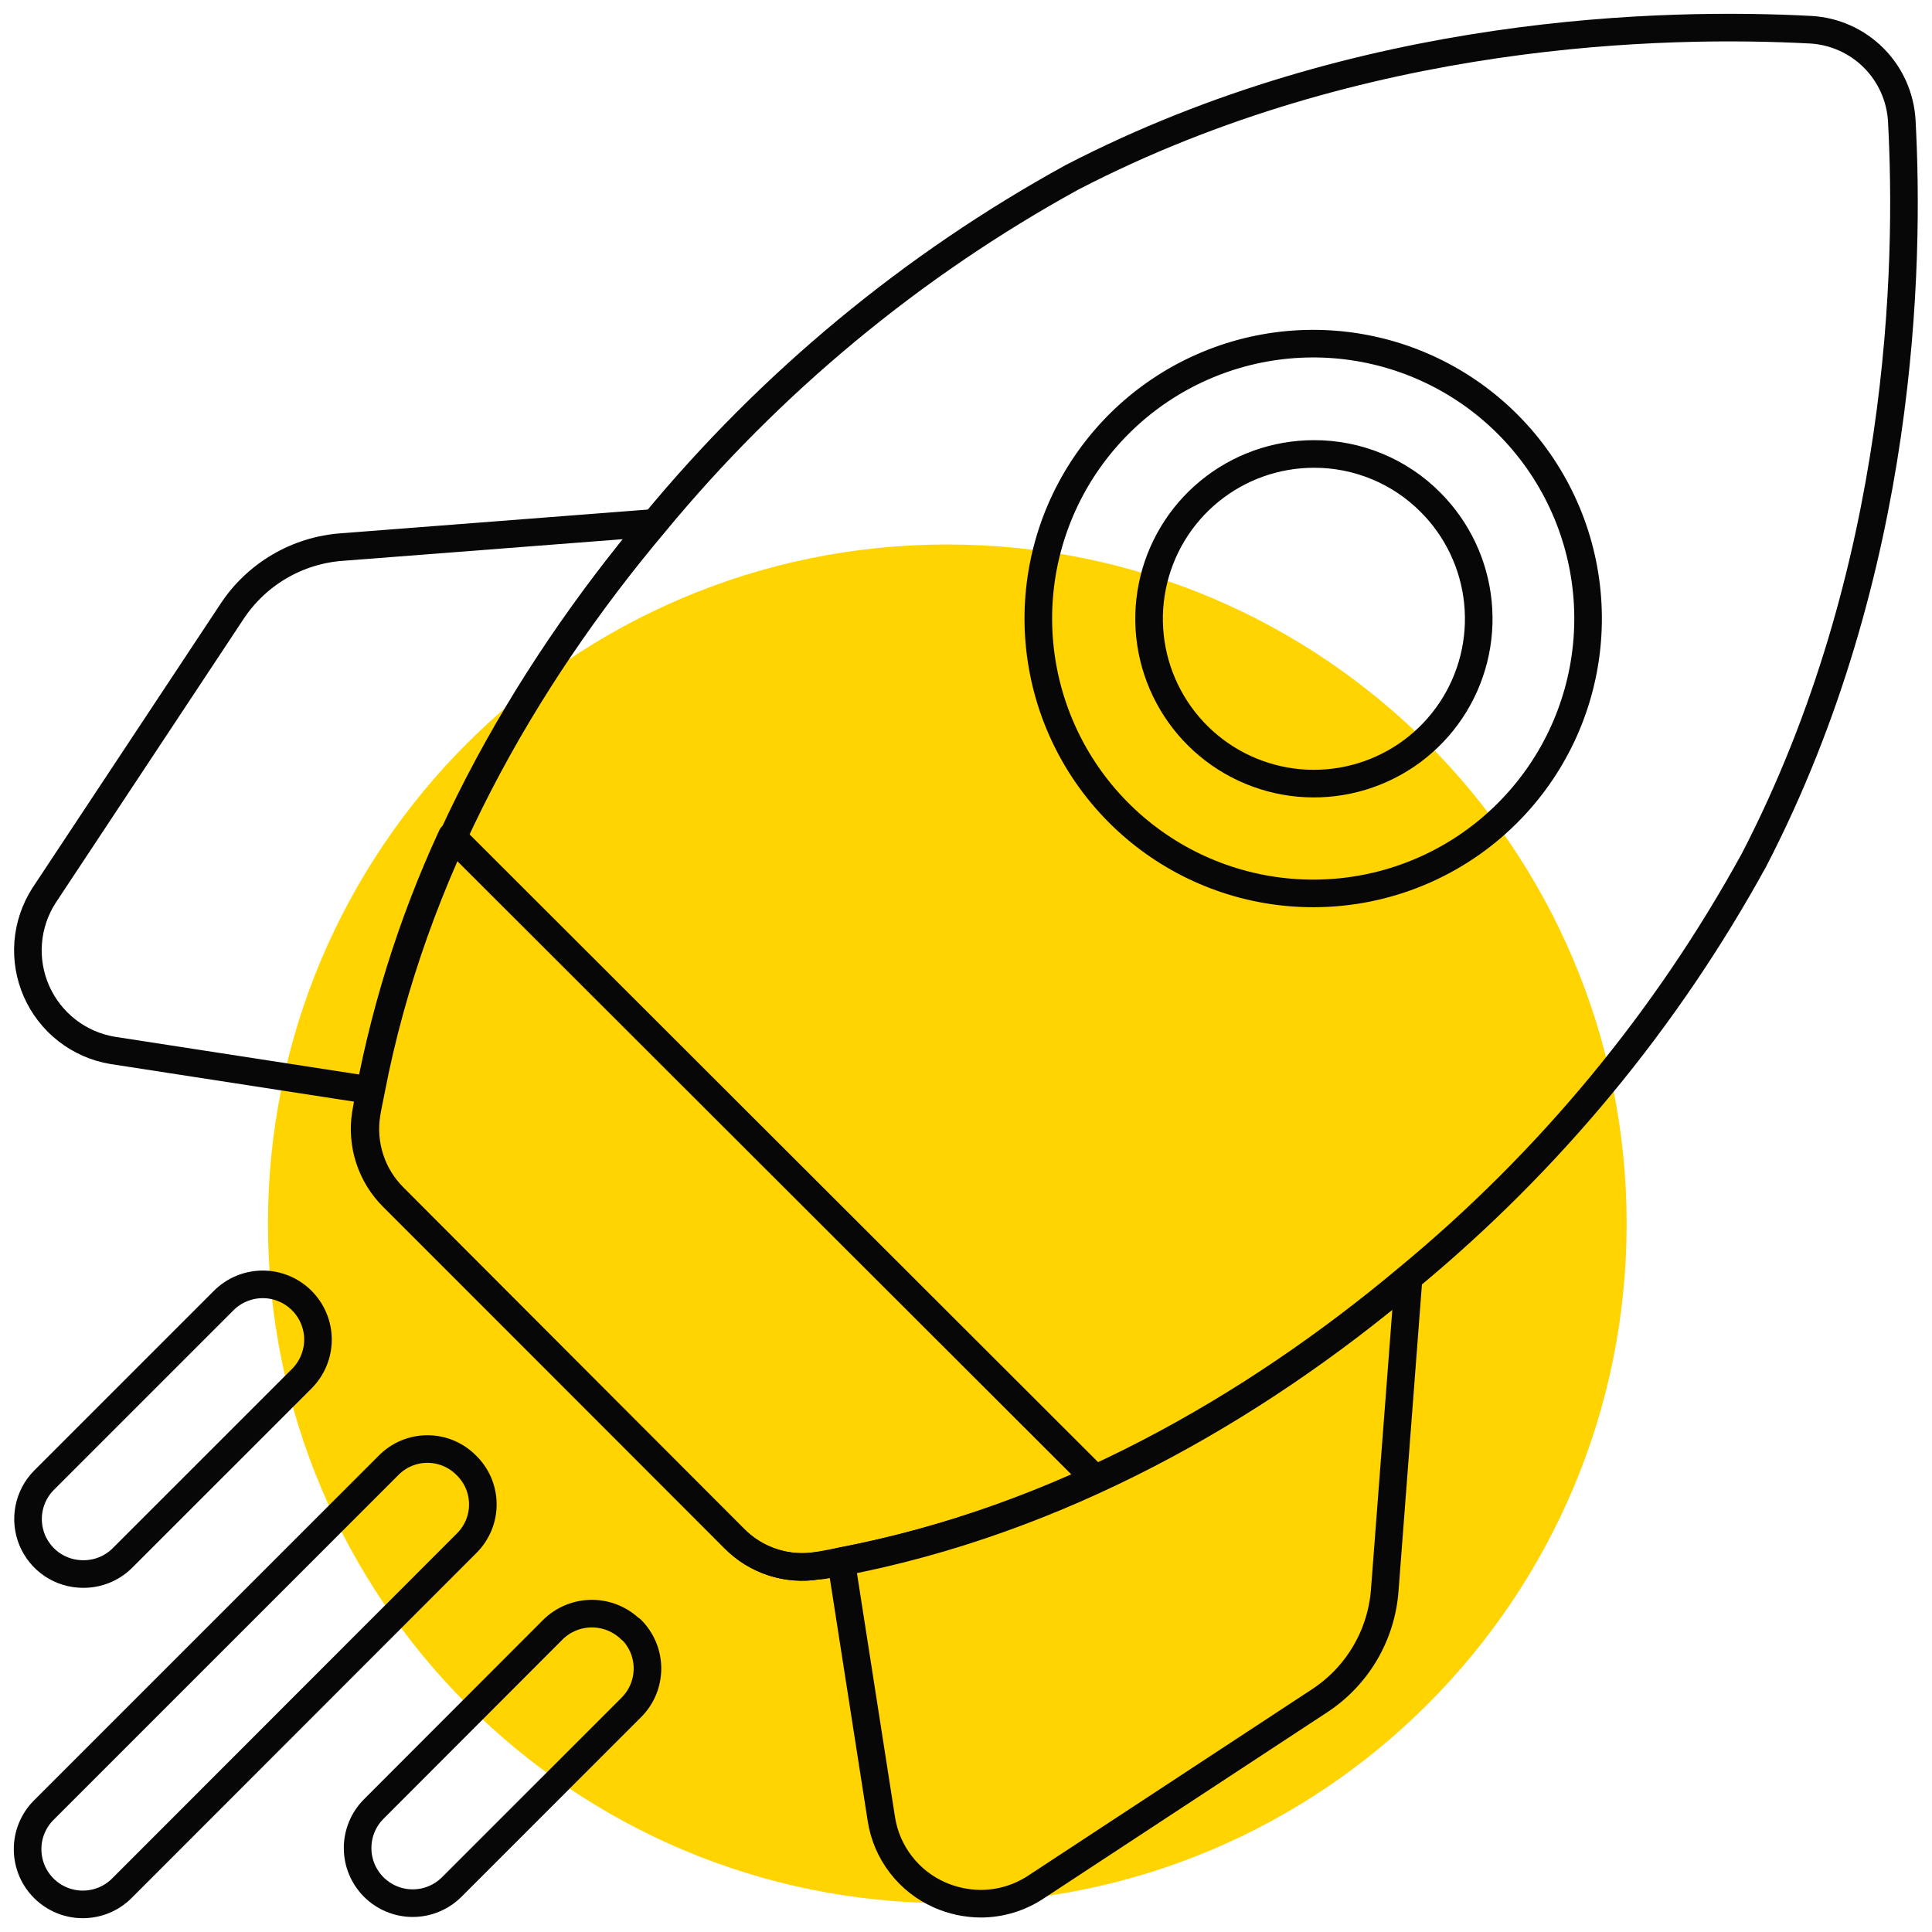 <svg width="70" height="70" viewBox="0 0 70 70" fill="none" xmlns="http://www.w3.org/2000/svg">
<path d="M34.322 68.956C47.916 68.956 58.936 57.936 58.936 44.342C58.936 30.748 47.916 19.728 34.322 19.728C20.728 19.728 9.708 30.748 9.708 44.342C9.708 57.936 20.728 68.956 34.322 68.956Z" fill="#FFD400"/>
<path d="M12.4 19.82C11.596 19.876 10.816 20.117 10.121 20.526C9.426 20.934 8.835 21.497 8.394 22.172L1.595 32.444C1.266 32.955 1.069 33.541 1.021 34.147C0.974 34.754 1.078 35.362 1.324 35.919C1.57 36.475 1.95 36.962 2.43 37.335C2.911 37.709 3.476 37.957 4.076 38.057L13.42 39.5C14.927 31.645 18.933 24.616 23.692 18.947L12.4 19.82Z" stroke="#070707" stroke-linecap="round" stroke-linejoin="round"/>
<path d="M31.933 65.906C32.026 66.507 32.269 67.075 32.641 67.556C33.011 68.038 33.498 68.418 34.056 68.662C34.519 68.865 35.019 68.971 35.526 68.975C36.242 68.976 36.942 68.765 37.538 68.368L47.809 61.624C48.483 61.183 49.046 60.594 49.455 59.901C49.865 59.208 50.109 58.43 50.171 57.628L51.034 46.327C45.366 51.104 38.337 55.101 30.481 56.599L31.933 65.906Z" stroke="#070707" stroke-linecap="round" stroke-linejoin="round"/>
<path d="M68.905 4.375C68.856 3.516 68.493 2.705 67.885 2.097C67.276 1.488 66.465 1.125 65.606 1.077C60.406 0.801 49.325 0.994 38.842 6.424C33.055 9.604 27.923 13.854 23.719 18.947C18.942 24.616 14.954 31.644 13.447 39.5C13.392 39.785 13.328 40.07 13.282 40.354C13.194 40.9 13.238 41.459 13.409 41.984C13.579 42.51 13.873 42.987 14.265 43.377L26.604 55.744C26.993 56.138 27.47 56.433 27.996 56.604C28.522 56.775 29.081 56.817 29.627 56.727C29.912 56.727 30.197 56.617 30.482 56.562C38.337 55.064 45.366 51.049 51.035 46.29C56.13 42.082 60.38 36.943 63.557 31.148C68.987 20.656 69.189 9.575 68.905 4.375Z" stroke="#070707" stroke-linecap="round" stroke-linejoin="round"/>
<path d="M47.607 32.37C45.301 32.377 43.064 31.582 41.278 30.123C39.492 28.664 38.268 26.63 37.815 24.369C37.361 22.108 37.706 19.76 38.791 17.725C39.877 15.69 41.634 14.094 43.764 13.211C45.895 12.327 48.266 12.211 50.472 12.88C52.679 13.55 54.585 14.965 55.865 16.884C57.145 18.802 57.719 21.106 57.49 23.4C57.261 25.695 56.242 27.839 54.608 29.467C52.75 31.321 50.233 32.365 47.607 32.37V32.37Z" stroke="#070707" stroke-linecap="round" stroke-linejoin="round"/>
<path d="M13.255 40.354C13.167 40.9 13.21 41.459 13.381 41.984C13.552 42.51 13.846 42.987 14.238 43.377L26.605 55.744C26.993 56.138 27.47 56.432 27.996 56.604C28.522 56.775 29.081 56.817 29.627 56.727C33.105 56.13 36.488 55.073 39.688 53.585L16.369 30.294C14.89 33.495 13.843 36.878 13.255 40.354V40.354Z" stroke="#070707" stroke-linecap="round" stroke-linejoin="round"/>
<path d="M3.028 57.03C3.555 57.031 4.06 56.822 4.434 56.451L10.939 49.947C11.313 49.57 11.522 49.06 11.521 48.53C11.519 47.999 11.306 47.491 10.93 47.117C10.553 46.743 10.044 46.533 9.513 46.535C8.982 46.537 8.474 46.749 8.1 47.126L1.595 53.631C1.317 53.91 1.129 54.266 1.053 54.652C0.977 55.038 1.017 55.439 1.168 55.803C1.32 56.166 1.575 56.477 1.903 56.696C2.231 56.914 2.616 57.03 3.01 57.03H3.028Z" stroke="#070707" stroke-linecap="round" stroke-linejoin="round"/>
<path d="M16.893 53.089C16.709 52.903 16.49 52.755 16.249 52.654C16.008 52.553 15.749 52.501 15.487 52.501C15.226 52.501 14.967 52.553 14.725 52.654C14.484 52.755 14.265 52.903 14.081 53.089L1.577 65.593C1.392 65.78 1.246 66.002 1.147 66.245C1.048 66.489 0.998 66.749 1 67.012C1.002 67.275 1.055 67.535 1.157 67.777C1.259 68.019 1.408 68.239 1.595 68.423C1.782 68.608 2.004 68.754 2.247 68.853C2.491 68.952 2.751 69.002 3.014 69C3.277 68.998 3.537 68.945 3.779 68.843C4.021 68.741 4.241 68.592 4.425 68.405L16.921 55.9C17.105 55.715 17.25 55.494 17.349 55.252C17.447 55.01 17.497 54.75 17.494 54.489C17.492 54.227 17.437 53.969 17.334 53.728C17.231 53.488 17.081 53.271 16.893 53.089V53.089Z" stroke="#070707" stroke-linecap="round" stroke-linejoin="round"/>
<path d="M22.856 59.042C22.48 58.672 21.973 58.465 21.445 58.465C20.918 58.465 20.411 58.672 20.035 59.042L13.539 65.547C13.165 65.922 12.956 66.431 12.957 66.961C12.957 67.491 13.169 67.998 13.544 68.373C13.919 68.746 14.428 68.956 14.957 68.955C15.487 68.954 15.995 68.743 16.369 68.368L22.874 61.863C23.059 61.678 23.206 61.458 23.307 61.216C23.407 60.974 23.459 60.715 23.459 60.453C23.459 60.191 23.407 59.931 23.307 59.689C23.206 59.447 23.059 59.227 22.874 59.042H22.856Z" stroke="#070707" stroke-linecap="round" stroke-linejoin="round"/>
<path d="M47.608 16.448C46.226 16.448 44.886 16.926 43.818 17.803C42.749 18.679 42.018 19.899 41.748 21.255C41.478 22.61 41.687 24.017 42.339 25.236C42.99 26.454 44.044 27.41 45.321 27.938C46.598 28.467 48.019 28.536 49.341 28.134C50.663 27.733 51.806 26.885 52.573 25.735C53.34 24.586 53.685 23.206 53.548 21.831C53.412 20.455 52.803 19.17 51.825 18.194C51.272 17.638 50.615 17.198 49.891 16.899C49.167 16.599 48.391 16.446 47.608 16.448Z" stroke="#070707" stroke-linecap="round" stroke-linejoin="round"/>
</svg>

